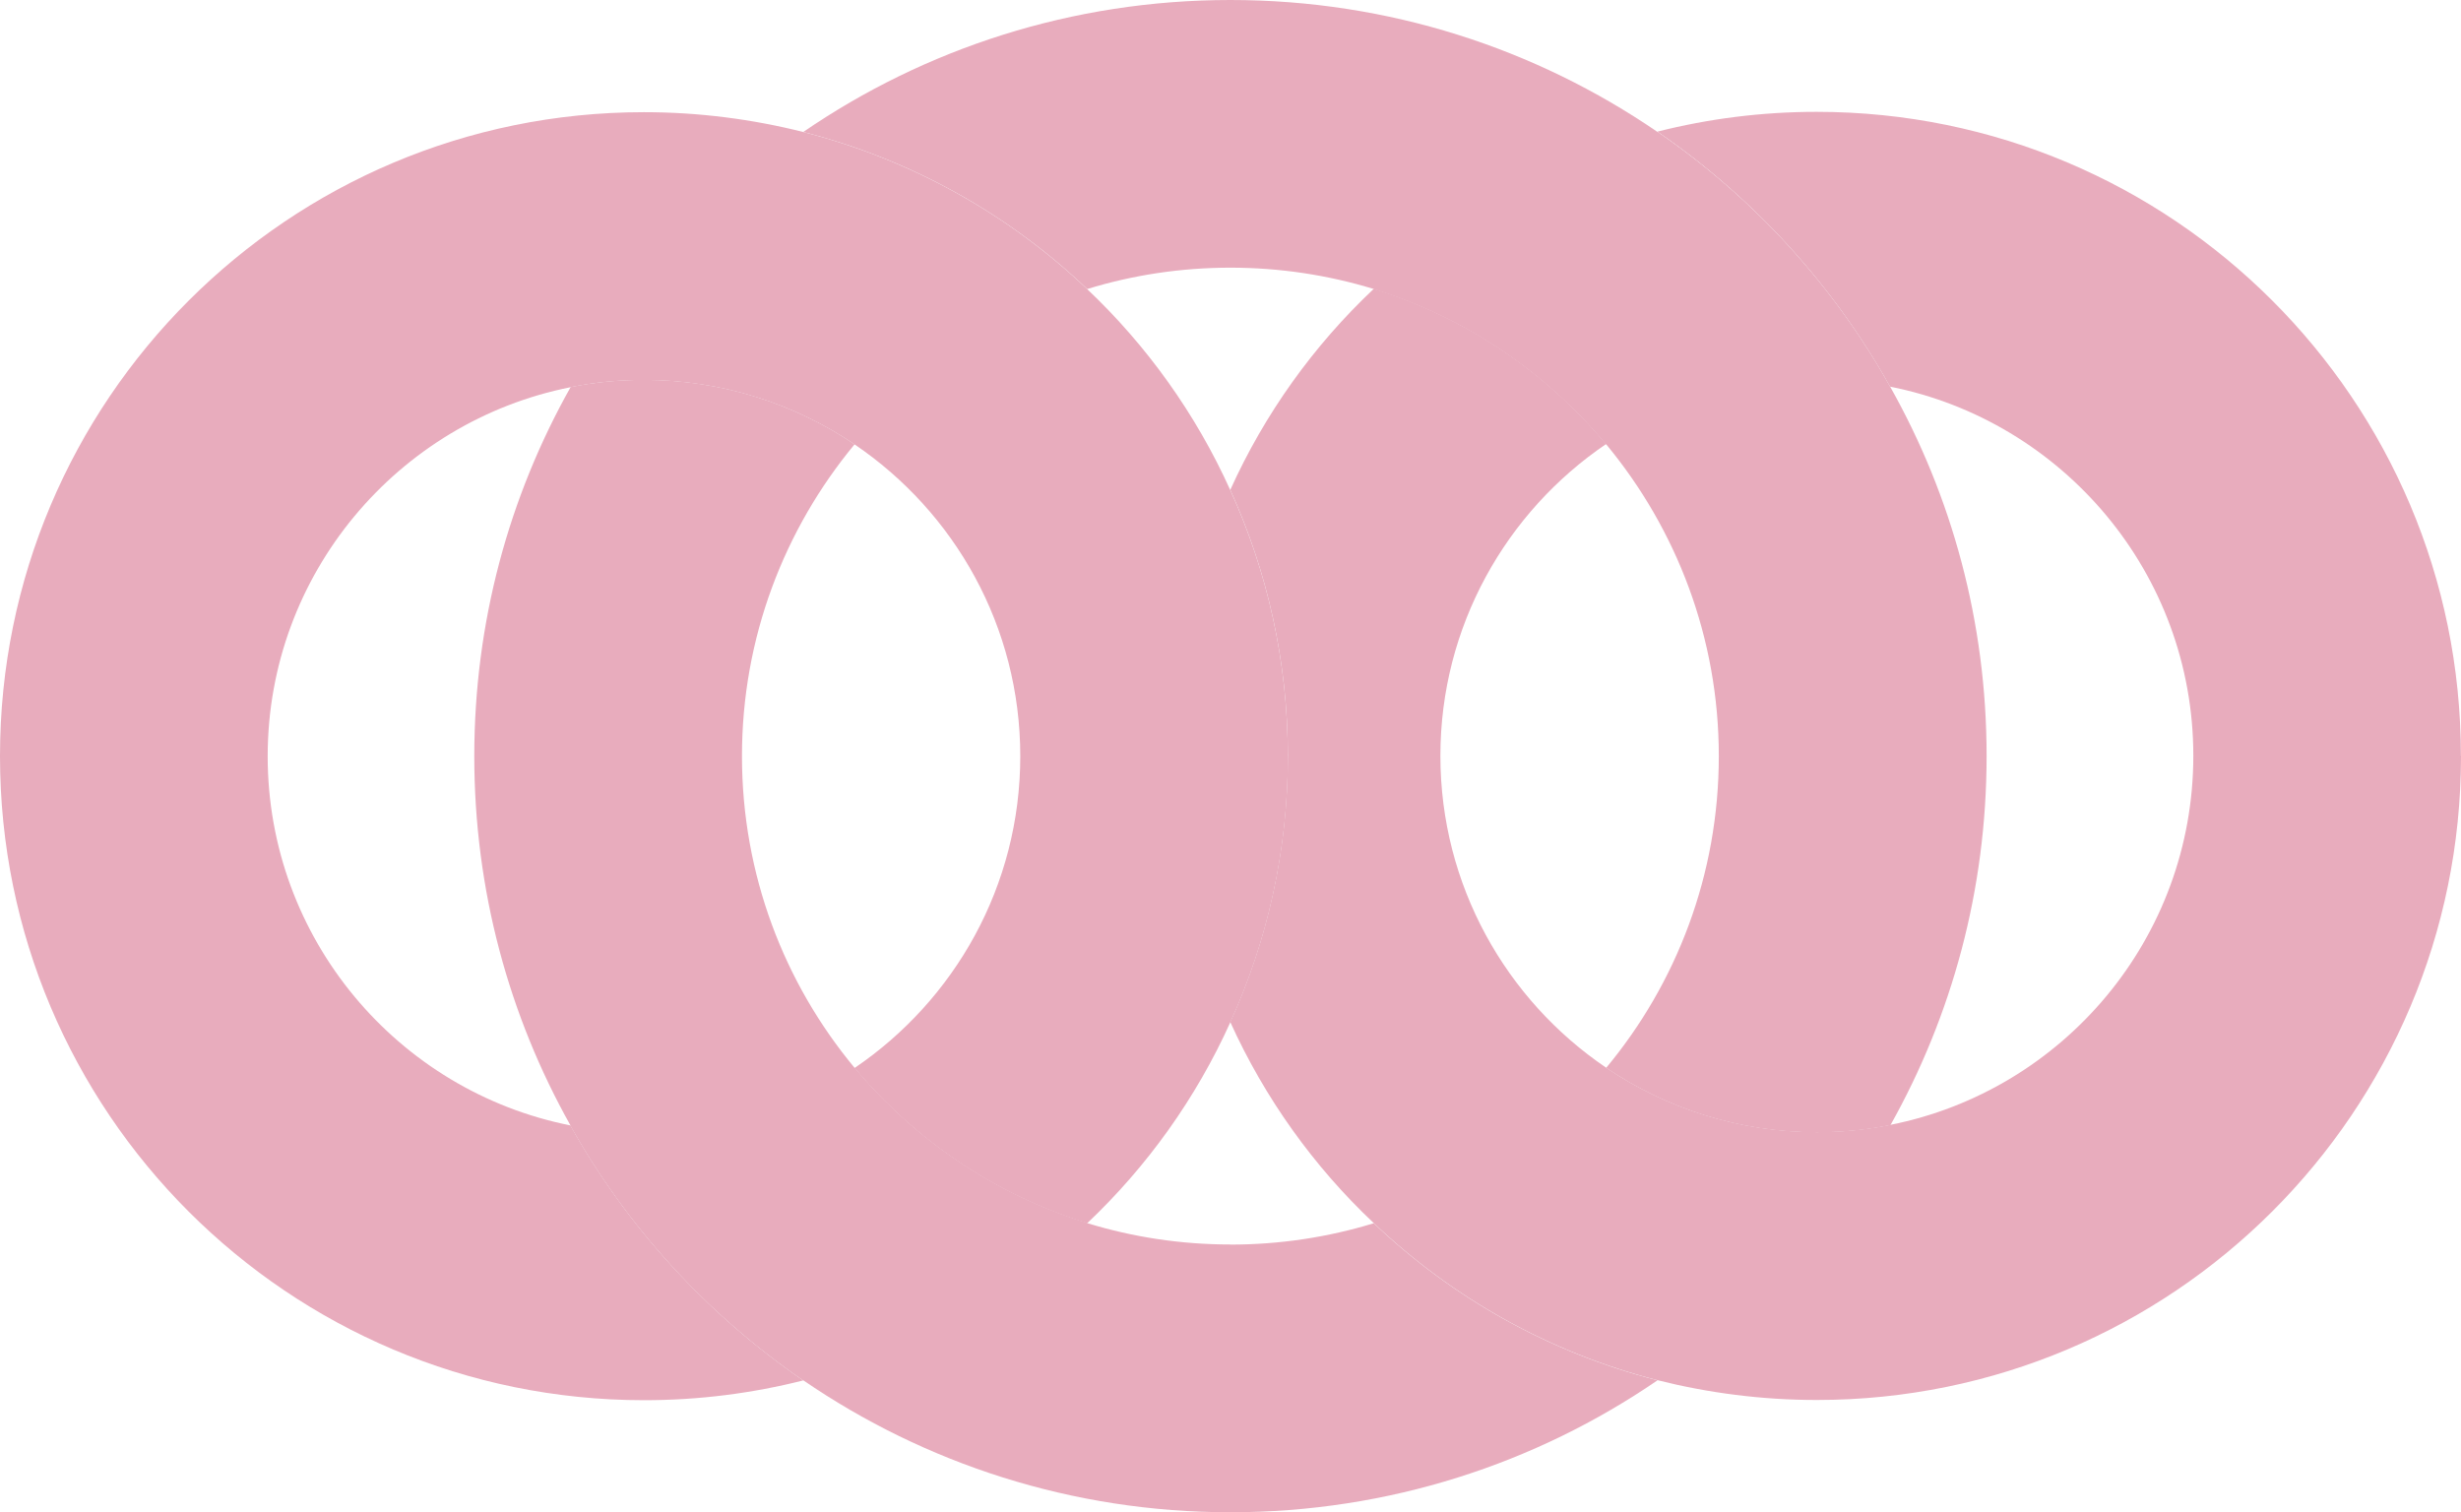 <?xml version="1.0" encoding="UTF-8"?>
<svg xmlns="http://www.w3.org/2000/svg" id="Calque_2" viewBox="0 0 217.62 133.72">
  <defs>
    <style>.cls-1{fill:#e8acbd;}</style>
  </defs>
  <g id="Calque_1-2">
    <g>
      <path class="cls-1" d="M75.57,94.43c-5.33,3.6-11.74,5.7-18.63,5.7-2.22,0-4.4-.21-6.51-.64,5.04,9.02,12.12,16.73,20.59,22.55,9.56-2.44,18.18-7.29,25.11-13.89-8.14-2.51-15.24-7.34-20.57-13.73Z"></path>
      <path class="cls-1" d="M113.89,66.86c0,8.38-1.82,16.35-5.09,23.53-3.05,6.75-7.36,12.76-12.66,17.78-8.14-2.51-15.24-7.34-20.57-13.73,8.83-5.99,14.65-16.09,14.65-27.57s-5.82-21.59-14.65-27.57c-5.33-3.6-11.74-5.7-18.63-5.7-2.22,0-4.4,.21-6.48,.64-15.27,3.03-26.79,16.52-26.79,32.64s11.5,29.61,26.77,32.64c5.04,9.02,12.12,16.73,20.59,22.55-4.5,1.14-9.23,1.75-14.08,1.75C25.49,123.81,0,98.32,0,66.86S25.49,9.92,56.94,9.92c4.85,0,9.59,.62,14.08,1.75,9.56,2.44,18.18,7.29,25.11,13.89,5.3,5.02,9.61,11.03,12.66,17.78,3.27,7.17,5.09,15.15,5.09,23.53Z"></path>
      <path class="cls-1" d="M146.57,11.67c-9.56,2.44-18.15,7.29-25.09,13.89,8.12,2.51,15.22,7.34,20.54,13.73,5.33-3.6,11.74-5.7,18.63-5.7,2.22,0,4.4,.21,6.48,.64-5.02-8.99-12.09-16.73-20.57-22.55Z"></path>
      <path class="cls-1" d="M217.62,66.86c0,31.45-25.51,56.94-56.97,56.94-4.85,0-9.59-.62-14.08-1.75-9.56-2.44-18.15-7.29-25.09-13.89-5.3-4.99-9.63-11.03-12.69-17.78,3.27-7.17,5.09-15.15,5.09-23.53s-1.82-16.35-5.09-23.53c3.05-6.75,7.38-12.78,12.69-17.78,8.12,2.51,15.22,7.34,20.54,13.73-8.83,5.99-14.65,16.12-14.65,27.57s5.82,21.59,14.65,27.57c5.33,3.6,11.74,5.7,18.63,5.7,2.22,0,4.4-.21,6.51-.64,15.27-3.03,26.79-16.5,26.79-32.64s-11.55-29.61-26.82-32.64c-5.02-8.99-12.09-16.73-20.57-22.55,4.5-1.14,9.23-1.75,14.08-1.75,31.45,0,56.97,25.49,56.97,56.94Z"></path>
      <path class="cls-1" d="M167.14,34.22c-5.02-8.99-12.09-16.73-20.57-22.55C135.83,4.31,122.81,0,108.8,0s-27.03,4.31-37.77,11.67c9.56,2.44,18.18,7.29,25.11,13.89,4-1.23,8.26-1.89,12.66-1.89s8.66,.66,12.69,1.89c8.12,2.51,15.22,7.34,20.54,13.73,6.2,7.48,9.96,17.09,9.96,27.57s-3.74,20.09-9.96,27.57c5.33,3.6,11.74,5.7,18.63,5.7,2.22,0,4.4-.21,6.51-.64,5.42-9.66,8.5-20.78,8.5-32.64s-3.08-22.98-8.52-32.64Zm-58.34,75.83c-4.4,0-8.66-.66-12.66-1.89-8.14-2.51-15.24-7.34-20.57-13.73-6.22-7.48-9.96-17.09-9.96-27.57s3.76-20.09,9.96-27.57c-5.33-3.6-11.74-5.7-18.63-5.7-2.22,0-4.4,.21-6.48,.64-5.44,9.66-8.52,20.78-8.52,32.64s3.08,22.98,8.5,32.64c5.04,9.02,12.12,16.73,20.59,22.55,10.75,7.36,23.76,11.67,37.77,11.67s27.03-4.31,37.77-11.67c-9.56-2.44-18.15-7.29-25.09-13.89-4.02,1.23-8.28,1.89-12.69,1.89Z"></path>
    </g>
  </g>
</svg>
